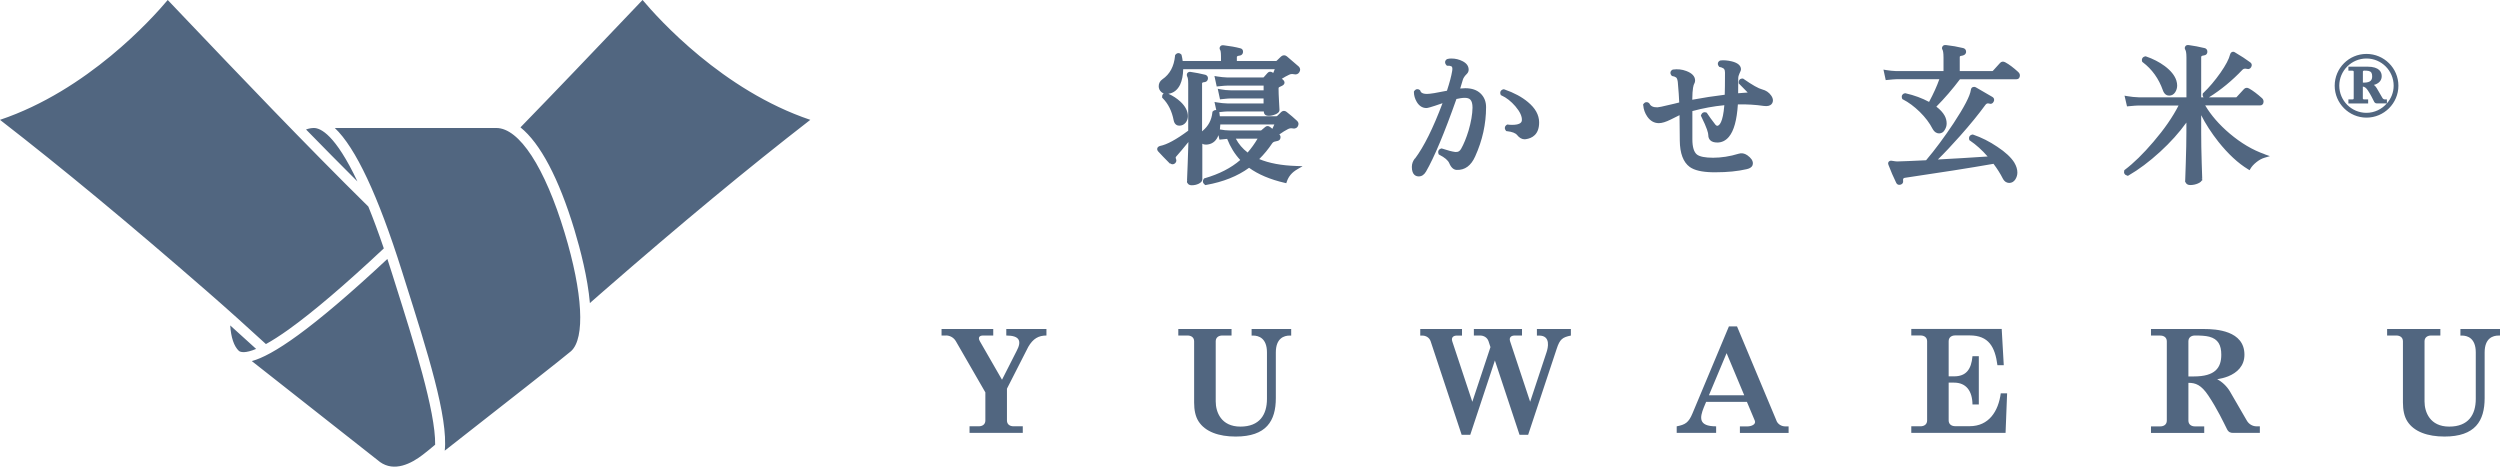 <?xml version="1.0" encoding="UTF-8"?>
<svg id="_レイヤー_1" data-name="レイヤー 1" xmlns="http://www.w3.org/2000/svg" viewBox="0 0 485 90.54">
  <defs>
    <style>
      .cls-1 {
        fill: #516680;
        stroke-width: 0px;
      }
    </style>
  </defs>
  <path class="cls-1" d="M73.71,89.62l-24.86-19.57c3.94-1.06,11.33-5.84,26.3-19.81.31.93.62,1.89.93,2.89l.56,1.78c3.59,11.35,7.88,24.91,7.78,31.36-.83.71-1.62,1.35-2.36,1.92-2.27,1.76-5.56,3.44-8.37,1.42ZM60.9,24.83c-.5,0-1.02.1-1.53.29,3.3,3.38,6.65,6.77,9.97,10.08-4.28-9.07-7.15-10.37-8.44-10.37ZM44.66,63.12c.16,2.35.72,4.06,1.7,4.97.35.25,1.23.48,3.33-.4-1.61-1.48-3.29-3-5.03-4.56ZM124.65,0l-3.61,3.79c-5.92,6.21-12.86,13.51-20.07,20.92,3.83,3.07,7.44,9.87,10.47,19.88,1.17,3.88,2.57,9.29,3,14.2.85-.75,1.71-1.5,2.58-2.26,15.17-13.21,27.99-23.83,40.18-33.28-16.96-5.7-29.46-19.58-32.54-23.25ZM56.09,63.85c4.66-3.34,10.84-8.6,18.37-15.66-1.05-3.09-2.05-5.78-3-8.11C59.2,28,46.2,14.34,36.15,3.79l-3.61-3.79C29.46,3.67,16.96,17.55,0,23.25c12.19,9.45,25,20.07,40.18,33.28,4.09,3.56,7.9,7,11.41,10.22,1.22-.67,2.7-1.61,4.51-2.9ZM96.29,24.83h-31.34c4.03,3.8,8.39,13.07,13.01,27.72l.56,1.78c4.46,14.09,8.44,26.66,7.76,33.1,10.37-8.11,23.81-18.65,24.51-19.31,2.76-2.51,2.28-11.3-1.25-22.95-3.85-12.74-8.81-20.34-13.26-20.34ZM435.88,81.59s-2.47-4.29-3.28-5.66c-.6-1.01-1.56-1.91-2.47-2.35.71-.12,1.44-.3,2.13-.57,1.73-.7,3.16-2,3.16-4.2,0-4.68-5.51-4.98-7.8-4.98h-10.33v1.27h1.8c.7,0,1.27.37,1.27,1.12v15.38c0,.75-.57,1.12-1.27,1.12h-1.8v1.27h10.33v-1.27h-1.8c-.7,0-1.27-.37-1.27-1.12v-7.33c1.39,0,2.48.38,3.89,2.5,1.72,2.58,2.96,5.22,3.6,6.5.32.64.78.71,1.17.71h5.2v-1.27h-.64c-.7,0-1.47-.37-1.89-1.12ZM425.6,73.03h-1.05v-6.82c0-.75.57-1.12,1.27-1.12,1.14,0,2.06.05,2.77.23,1.75.46,2.34,1.65,2.34,3.5,0,2.56-1.21,4.21-5.33,4.21ZM183.51,65.09h-.85v-1.27h10.03v1.27h-1.97c-.7,0-1.05.37-.62,1.12l4.29,7.46,2.83-5.57c1.02-1.89.65-3.01-2-3.01v-1.27h7.79v1.27c-1.53,0-2.59.59-3.53,2.21l-4.13,8.1v6.18c0,.75.57,1.12,1.27,1.12h1.8v1.27h-10.33v-1.27h1.8c.7,0,1.27-.37,1.27-1.12v-5.46l-5.72-9.92c-.43-.75-1.21-1.12-1.91-1.12ZM231.66,78.09v-11.88c0-.75-.57-1.12-1.27-1.12h-1.8v-1.27h10.33v1.27h-1.8c-.7,0-1.27.37-1.27,1.12v11.67c0,2.08,1.06,4.88,4.79,4.88s5.15-2.32,5.15-5.38v-9.01c0-2.78-1.62-3.27-2.68-3.27h-.3v-1.27h7.68v1.27h-.3c-1.06,0-2.68.49-2.68,3.27v8.86c0,4.44-1.84,7.46-7.79,7.46-3.25,0-5.91-.92-7.21-2.96-.61-.96-.85-2.21-.85-3.64ZM477.32,63.83h7.68v1.27h-.3c-1.06,0-2.68.49-2.68,3.27v8.86c0,4.44-1.84,7.46-7.79,7.46-3.25,0-5.91-.92-7.21-2.96-.61-.96-.85-2.21-.85-3.64v-11.88c0-.75-.57-1.12-1.27-1.12h-1.8v-1.27h10.33v1.27h-1.8c-.7,0-1.27.37-1.27,1.12v11.67c0,2.08,1.06,4.88,4.79,4.88s5.15-2.32,5.15-5.38v-9.01c0-2.78-1.62-3.27-2.68-3.27h-.3v-1.27ZM388.15,76.3h1.23l-.3,7.67h-18.29v-1.27h1.8c.69,0,1.27-.37,1.27-1.12v-15.38c0-.75-.57-1.12-1.27-1.12h-1.8v-1.27h17.54l.4,7.04h-1.23c-.46-3.53-1.68-5.78-5.38-5.78h-2.81c-.7,0-1.27.37-1.27,1.12v6.82h1.05c2.3,0,3.34-1.3,3.57-3.91h1.23v9.37h-1.23c-.03-2.68-1.27-4.24-3.57-4.24h-1.05v7.33c0,.75.57,1.12,1.27,1.12h2.81c3.7,0,5.57-2.87,6.03-6.4ZM344.63,81.59l-7.65-18.27h-1.57l-7.06,16.86c-.76,1.84-1.42,2.2-3.07,2.53v1.27h7.65v-1.27c-3.53,0-3.15-1.75-2.4-3.65l.46-1.1h7.91l1.53,3.64c.31.75-.71,1.12-1.41,1.12h-1.48v1.27h9.45v-1.27h-.64c-.7,0-1.42-.37-1.73-1.12ZM331.53,76.68l3.43-8.17,3.42,8.17h-6.85ZM298.18,63.83h6.57v1.27c-1.62.33-2.14.69-2.74,2.53l-5.55,16.72h-1.67l-4.78-14.42-4.78,14.42h-1.67l-6.01-18.13c-.25-.75-.94-1.12-1.64-1.12h-.38v-1.27h8.1v1.27h-.99c-.7,0-1.14.37-.9,1.12l3.89,11.73,3.52-10.61-.37-1.13c-.25-.75-.94-1.12-1.64-1.12h-1.21v-1.27h9.34v1.27h-1.41c-.7,0-1.14.37-.9,1.12l3.89,11.73,3.19-9.63c.25-.75.89-3.21-1.45-3.21h-.43v-1.27ZM227.04,31.7c.26.23.59.23.9,0,.27-.24.35-.56.2-.89-.1-.21-.06-.32.03-.43.63-.7,1.41-1.63,2.38-2.83-.03,1.13-.07,2.54-.14,4.26-.08,2.08-.12,3.16-.13,3.25l.3.03h-.3v.35h.06c.12.32.42.5.84.5.48,0,.92-.09,1.33-.28.49-.23.74-.52.74-.86v-6.92c.28.17.65.21,1.11.14.97-.16,1.65-.77,2.02-1.8l.19.87.31-.03c.47-.04.87-.08,1.19-.12.61,1.56,1.46,2.94,2.54,4.1-1.77,1.54-4.09,2.73-6.9,3.54l-.12.04-.07.11c-.26.39-.18.8.2,1.09l.12.09.15-.03c3.31-.59,6.11-1.71,8.33-3.33,1.78,1.29,4.1,2.27,6.91,2.92l.31.07.1-.3c.34-1.02,1-1.8,2.01-2.38l1.06-.62-1.22-.04c-2.87-.09-5.29-.54-7.2-1.34.92-.91,1.77-1.94,2.54-3.09.07-.11.19-.2.36-.27.09-.02.26-.06.69-.17.29-.07.49-.29.52-.54.07-.26,0-.52-.21-.71,0,0,0,0,0,0,.64-.45,1.18-.79,1.63-1.01.3-.17.61-.23.95-.16.59.12.87-.18.98-.36.24-.39.21-.78-.09-1.08-.64-.6-1.34-1.2-2.07-1.77-.33-.26-.7-.26-1.01.01-.18.16-.47.44-.81.79-.06.04-.11.06-.16.06h-10.96c-.02-.26-.05-.52-.1-.79v-.02c.81-.09,1.35-.13,1.61-.13h7.02v.03c0,.19.07.82.93.82.43,0,.87-.09,1.31-.28.2-.08.8-.34.8-.86,0-.04-.03-.6-.09-1.67-.06-1.05-.09-1.88-.09-2.48,0-.22.09-.26.14-.28.23-.11.4-.19.5-.24.31-.14.48-.33.51-.57.03-.24-.1-.48-.37-.69-.04-.04-.09-.08-.15-.12.51-.32.98-.58,1.4-.77.28-.15.59-.19.94-.11.46.12.84-.03,1.06-.39.24-.39.21-.78-.1-1.09-.96-.84-1.73-1.5-2.32-1.99-.35-.28-.74-.28-1.11.02-.37.35-.67.64-.86.83-.03.02-.08.06-.13.06h-7.6v-.76c0-.07,0-.24.53-.29.38-.04.63-.29.67-.67.04-.39-.17-.68-.52-.75-.91-.24-2.01-.44-3.28-.59-.35-.05-.54.12-.61.21-.18.22-.18.49-.02.73.04.06.15.31.15,1.24v.88h-7.43c-.05-.39-.12-.78-.21-1.14l-.03-.1-.08-.07c-.18-.17-.37-.24-.57-.22-.2.02-.38.13-.53.33l-.06.08v.1c-.2,2.07-1,3.57-2.46,4.57-.46.32-.71.78-.71,1.34,0,.45.18.84.53,1.14.13.11.28.2.44.26-.05.03-.09.07-.12.1-.14.15-.2.35-.18.6v.13s.1.09.1.09c1.08,1.08,1.79,2.52,2.13,4.29.18.91.77,1.04,1.1,1.04.49,0,.91-.2,1.22-.58.29-.36.44-.79.44-1.26,0-.97-.49-1.93-1.46-2.83-.66-.61-1.44-1.12-2.33-1.52.01,0,.03,0,.04,0,.99-.15,1.75-.75,2.25-1.78.37-.82.57-1.82.59-2.98h17.76c-.08.2-.18.44-.29.72-.05-.03-.08-.05-.11-.07-.37-.26-.76-.22-1.02.1-.34.36-.59.64-.72.81-.03.03-.06.04-.1.04h-6.95c-.66-.02-1.33-.09-2-.2l-.51-.09.44,2.04.31-.03c.88-.1,1.47-.14,1.74-.14h7.05v.91h-6.4c-.64,0-1.3-.07-1.98-.2l-.52-.1.44,2.06.31-.04c.88-.1,1.47-.14,1.74-.14h6.4v.97h-7.01c-.66-.02-1.33-.08-2-.2l-.51-.09.34,1.57s-.05,0-.08,0c-.22,0-.4.08-.58.26l-.09.09v.12c-.16,1.48-.78,2.64-1.9,3.57-.03.03-.07.06-.1.09v-9.29c0-.07,0-.23.5-.26.36-.04.6-.29.64-.67.03-.36-.14-.63-.5-.75-.96-.24-1.93-.42-2.87-.56-.36-.05-.54.12-.64.25-.12.2-.12.43,0,.69.07.11.18.43.18,1.31v9.15c-2.3,1.71-4.12,2.7-5.44,2.96-.26.07-.43.19-.53.38-.09.22-.05.45.12.66.56.62,1.33,1.42,2.31,2.4ZM239.75,26.9h4.22c-.59,1-1.24,1.9-1.93,2.69-.97-.74-1.74-1.64-2.29-2.69ZM236.73,24.15h10.49c-.12.27-.25.55-.38.84-.2-.16-.35-.28-.45-.36-.31-.24-.66-.23-.93,0-.32.26-.58.48-.76.64-.04.04-.08.04-.1.04h-5.96c-.64,0-1.3-.07-1.98-.2h0c.04-.3.07-.63.08-.97ZM274.52,30.75c1.72-2.29,3.51-5.89,5.33-10.73-2.36.82-2.91.94-3.12.94-.77,0-1.41-.4-1.88-1.19-.36-.62-.55-1.26-.55-1.9v-.11l.06-.09c.15-.22.33-.34.53-.37.13-.02.34,0,.56.18l.07.06.03.09c.05.15.21.59,1.28.59.6,0,1.9-.21,3.88-.62.52-1.59.86-2.88,1.01-3.82.05-.3.1-.8-.15-.91-.19-.1-.42-.13-.69-.12h-.17s-.11-.11-.11-.11c-.18-.2-.26-.4-.25-.61,0-.13.07-.33.29-.51l.13-.07c.24-.07.51-.1.79-.1.79,0,1.54.18,2.22.54.76.4,1.14.94,1.14,1.63,0,.3-.12.58-.34.8-.42.41-.69.8-.79,1.16-.13.44-.3,1.01-.51,1.69.36-.04.69-.06.99-.06,1.26,0,2.25.34,2.96,1.02.71.68,1.07,1.57,1.07,2.64,0,3.27-.71,6.48-2.11,9.56-.8,1.81-2.01,2.69-3.58,2.63-.61-.02-1.1-.46-1.45-1.3-.24-.56-.88-1.11-1.91-1.63l-.13-.07-.05-.14c-.08-.25-.08-.46.02-.64.06-.12.2-.28.48-.36l.1-.03.1.03c1.14.38,2,.6,2.55.66.5.06.86-.13,1.12-.58.53-.93,1.02-2.12,1.46-3.56.49-1.67.75-3.18.77-4.46,0-.74-.14-1.26-.43-1.56-.48-.49-1.51-.38-2.69-.12-2.34,6.63-4.33,11.37-5.9,14.08-.36.62-.83.94-1.41.94-.5,0-1.34-.24-1.34-1.84,0-.58.19-1.13.57-1.62ZM291.09,18.28c-.07-.25-.05-.46.06-.63.07-.11.21-.26.5-.32l.1-.02.09.03c1.88.65,3.42,1.48,4.58,2.46,1.42,1.17,2.15,2.48,2.17,3.89h0c.03,2.43-1.39,3.14-2.58,3.31-.08.01-.16.02-.24.02-.52,0-1.01-.27-1.45-.82-.31-.39-.97-.64-1.96-.75l-.15-.02-.09-.12c-.15-.2-.21-.4-.17-.6.03-.19.15-.36.35-.49l.11-.07.13.02c.28.04.54.05.8.05,1.21,0,1.85-.29,1.9-.85.07-.77-.36-1.69-1.26-2.75-.84-.97-1.74-1.68-2.68-2.1l-.15-.07-.04-.16ZM318.76,20.41v-.12s.06-.1.06-.1c.15-.22.33-.34.53-.37.14-.02.34,0,.56.18l.1.12c.23.49.75.72,1.55.7.14,0,.74-.09,3.2-.69.33-.08.66-.16,1.01-.25-.03-.94-.13-2.28-.28-4-.08-.61-.25-.8-.34-.86-.21-.14-.43-.22-.65-.25l-.13-.02-.09-.1c-.17-.2-.24-.41-.21-.61.02-.13.09-.33.34-.49l.15-.06c.89-.12,1.76-.03,2.57.28,1.14.42,1.72,1.05,1.72,1.85,0,.22-.05.42-.16.61-.14.22-.37.9-.39,3.12,2.1-.39,4.21-.72,6.3-.97.03-.82.05-2.22.05-4.28,0-.65-.24-.79-.32-.84-.22-.13-.43-.22-.64-.25l-.13-.02-.08-.1c-.17-.2-.24-.4-.21-.61.02-.13.09-.33.34-.49l.15-.06c.64-.08,1.39-.02,2.23.18,1.17.3,1.76.82,1.76,1.54,0,.14-.05.33-.3.83-.15.3-.23.62-.23.95,0,1.28,0,2.23-.02,2.86.64-.06,1.26-.11,1.84-.14,0,0,0,0,.01,0-.01-.02-.03-.04-.05-.06-.43-.43-.97-.98-1.59-1.62l-.09-.09v-.13c-.02-.25.04-.45.17-.6.09-.1.26-.21.55-.21h.11l.09.06c1.69,1.18,2.91,1.87,3.63,2.05.72.18,1.3.57,1.72,1.16.24.33.36.66.36.96,0,.37-.2,1.31-1.8,1.08-1.54-.23-3.21-.33-5-.3-.2,3.07-.77,5.12-1.73,6.28-.63.77-1.42,1.12-2.25,1.12-.62,0-1.08-.14-1.38-.44-.25-.25-.38-.58-.38-.99s-.24-1.36-1.37-3.64l-.07-.13.05-.14c.08-.23.22-.39.4-.48.12-.06.32-.1.59,0l.11.04.06.1c.35.55.9,1.3,1.62,2.23.12.13.25.21.34.21.39-.02,1.11-.59,1.38-4-2.07.2-4.15.58-6.2,1.14v5.49c0,1.48.3,2.47.89,2.94.53.41,1.59.62,3.14.62s3.27-.26,4.92-.77c.57-.19,1.14-.1,1.7.28.74.53,1.09,1.04,1.09,1.58,0,.4-.21.91-1.21,1.13-1.73.4-3.74.6-5.99.6-.2,0-.41,0-.61,0-2.08-.04-3.53-.38-4.44-1.03-1.26-.92-1.91-2.65-1.93-5.13-.02-2.19-.03-3.83-.05-4.92-.32.15-.85.41-1.69.84-.96.48-1.72.71-2.32.71-.9,0-1.65-.42-2.24-1.26-.47-.68-.73-1.42-.79-2.22ZM391.54,13.98c.21.18.32.41.32.67,0,.44-.27.73-.7.73h-10.93c-1.43,1.9-2.97,3.69-4.58,5.31.74.56,1.28,1.15,1.61,1.75.26.48.39.99.39,1.51,0,.44-.12.84-.35,1.21-.31.59-.78.72-1.12.72s-.84-.15-1.24-.85c-.59-1.16-1.44-2.28-2.51-3.33-1.08-1.05-2.17-1.86-3.25-2.41l-.13-.07-.05-.14c-.08-.25-.08-.47.03-.65.07-.12.21-.27.5-.33l.08-.02.08.02c1.68.38,3.21.95,4.55,1.67.87-1.63,1.54-3.11,1.99-4.4h-8.34c-.28,0-.87.05-1.75.14l-.31.03-.44-2.04.51.09c.66.11,1.33.18,1.97.2h9.17v-2.6c0-1.04-.12-1.4-.19-1.52-.15-.22-.14-.5.03-.71.09-.12.27-.26.64-.22,1.12.12,2.25.32,3.37.59.37.11.56.4.53.78-.02.27-.2.62-.93.72-.3.04-.3.16-.3.27v2.69h6.26c.13,0,.16-.04.17-.05.18-.22.65-.73,1.39-1.53.26-.29.64-.34,1.02-.12.73.39,1.58,1.03,2.51,1.88ZM390.79,31.57c.38.64.58,1.28.58,1.9,0,.47-.13.92-.39,1.33-.29.45-.7.69-1.19.69-.36,0-.88-.15-1.25-.86-.48-.95-1.09-1.91-1.8-2.85-4.63.81-10.4,1.72-17.16,2.71-.29.04-.44.15-.38.57.07.35-.11.65-.48.76-.09.02-.17.04-.25.04-.28,0-.49-.14-.61-.4-.54-1.11-1.05-2.28-1.5-3.47-.17-.38.02-.61.12-.68.16-.14.38-.17.65-.1.5.09.79.11.94.11.99-.02,2.87-.1,5.59-.23,1.75-2.06,3.54-4.48,5.34-7.19,2.06-3.13,3.19-5.3,3.34-6.43.04-.4.26-.53.41-.58.13-.05.32-.07.56.05.88.5,1.95,1.12,3.24,1.88.25.16.44.47.22.9-.17.37-.51.52-.88.37-.29-.08-.51-.02-.7.23-1.29,1.77-2.95,3.82-4.96,6.08-1.59,1.79-3.03,3.32-4.28,4.54,3.04-.16,6.28-.35,9.65-.58-1.09-1.25-2.24-2.29-3.43-3.09l-.11-.07-.03-.13c-.07-.24-.04-.45.06-.63.11-.17.29-.28.53-.33l.09-.02.09.03c1.62.55,3.19,1.35,4.67,2.35,1.57,1.03,2.69,2.07,3.32,3.09h0ZM439.34,29.93l1.02.36-1.04.31c-.54.16-1.07.45-1.59.87-.52.42-.9.84-1.13,1.24l-.18.31-.31-.19c-1.9-1.15-3.83-2.93-5.73-5.31-1.37-1.74-2.49-3.47-3.35-5.17v3.35c0,1.74.03,3.72.1,5.89.07,2.14.1,2.99.1,3.06l-.23.02h.23v.35h-.09c-.18.33-.57.5-.73.57-.45.2-.97.31-1.52.31-.46,0-.78-.21-.91-.57h-.06s0-.36,0-.36h0s.14,0,.14,0h-.13c0-.13.06-1.73.11-3.29.08-2.38.12-4.4.12-6.01v-1.89c-1.4,1.95-3.12,3.86-5.11,5.68-2.08,1.9-4.13,3.44-6.11,4.58l-.13.07-.14-.04c-.24-.07-.42-.19-.52-.36-.1-.17-.11-.37-.05-.6l.03-.11.1-.07c1.69-1.27,3.55-3.09,5.53-5.41,2.13-2.48,3.76-4.85,4.88-7.05h-7.77c-.32,0-.97.05-1.92.14l-.31.03-.48-2.08.52.09c.74.13,1.5.21,2.26.23h9.23v-7.72c0-1-.13-1.36-.21-1.48-.16-.24-.15-.51.02-.73.07-.1.26-.26.61-.21,1.04.14,2.08.34,3.11.59.35.07.56.37.53.78-.04.37-.28.6-.67.64-.53.05-.53.24-.53.32v7.81h.46s-.02-.02-.02-.03c-.13-.16-.18-.36-.14-.61l.02-.12.09-.08c1.15-1.09,2.26-2.41,3.32-3.91,1.04-1.49,1.67-2.69,1.88-3.57.04-.18.15-.35.33-.45.12-.06.38-.15.66.08,1.09.64,2.1,1.29,2.94,1.92.3.22.36.58.15.92-.18.32-.49.44-.82.33-.49-.13-.73.04-.87.18-1.97,2.08-4.15,3.88-6.49,5.34h5.28s.04,0,.08-.05c.18-.22.64-.72,1.42-1.54.26-.29.64-.34,1.01-.12.72.4,1.56,1.03,2.51,1.88.2.19.29.42.29.67,0,.44-.26.73-.67.73h-10.65c1.13,1.91,2.72,3.74,4.74,5.45,2.2,1.86,4.48,3.21,6.79,4.01ZM415.56,11.9c-.06-.24-.04-.45.07-.63.11-.17.28-.28.53-.33l.09-.02.09.03c1.35.46,2.57,1.09,3.61,1.86,1.18.88,1.94,1.82,2.26,2.8h0c.11.35.16.68.16.98,0,.47-.13.91-.38,1.3-.28.43-.68.66-1.17.66-.39,0-.93-.18-1.23-1.05-.79-2.24-2.1-4.07-3.89-5.42l-.1-.07-.03-.12ZM465.29,16.63c0-3.4-2.78-6.17-6.19-6.17s-6.17,2.77-6.17,6.17,2.77,6.19,6.17,6.19,6.19-2.78,6.19-6.19ZM459.1,11.35c2.91,0,5.27,2.37,5.27,5.27,0,1.32-.5,2.51-1.31,3.44v-.77h-.39c-.15,0-.37-.08-.48-.29,0,0-.83-1.45-1.11-1.91-.14-.23-.33-.45-.54-.62.12-.03.23-.07.34-.11.77-.31,1.17-.86,1.17-1.58s-.36-1.85-2.8-1.85h-3.66v.78h.78c.11,0,.25.03.25.2v5.18c0,.17-.14.2-.25.2h-.78v.78h3.83v-.78h-.78c-.11,0-.25-.03-.25-.2v-2.29c.3.03.6.17.99.76.5.75.88,1.53,1.11,1.99l.09.18c.15.3.39.33.55.33h1.92c-.97,1.11-2.38,1.83-3.96,1.83-2.91,0-5.27-2.37-5.27-5.27s2.37-5.27,5.27-5.27ZM460.2,14.79c0,.65-.2,1.24-1.62,1.24h-.18v-2.13c0-.17.14-.2.25-.2.3,0,.65,0,.89.07.47.12.66.42.66,1.01Z"/>
</svg>